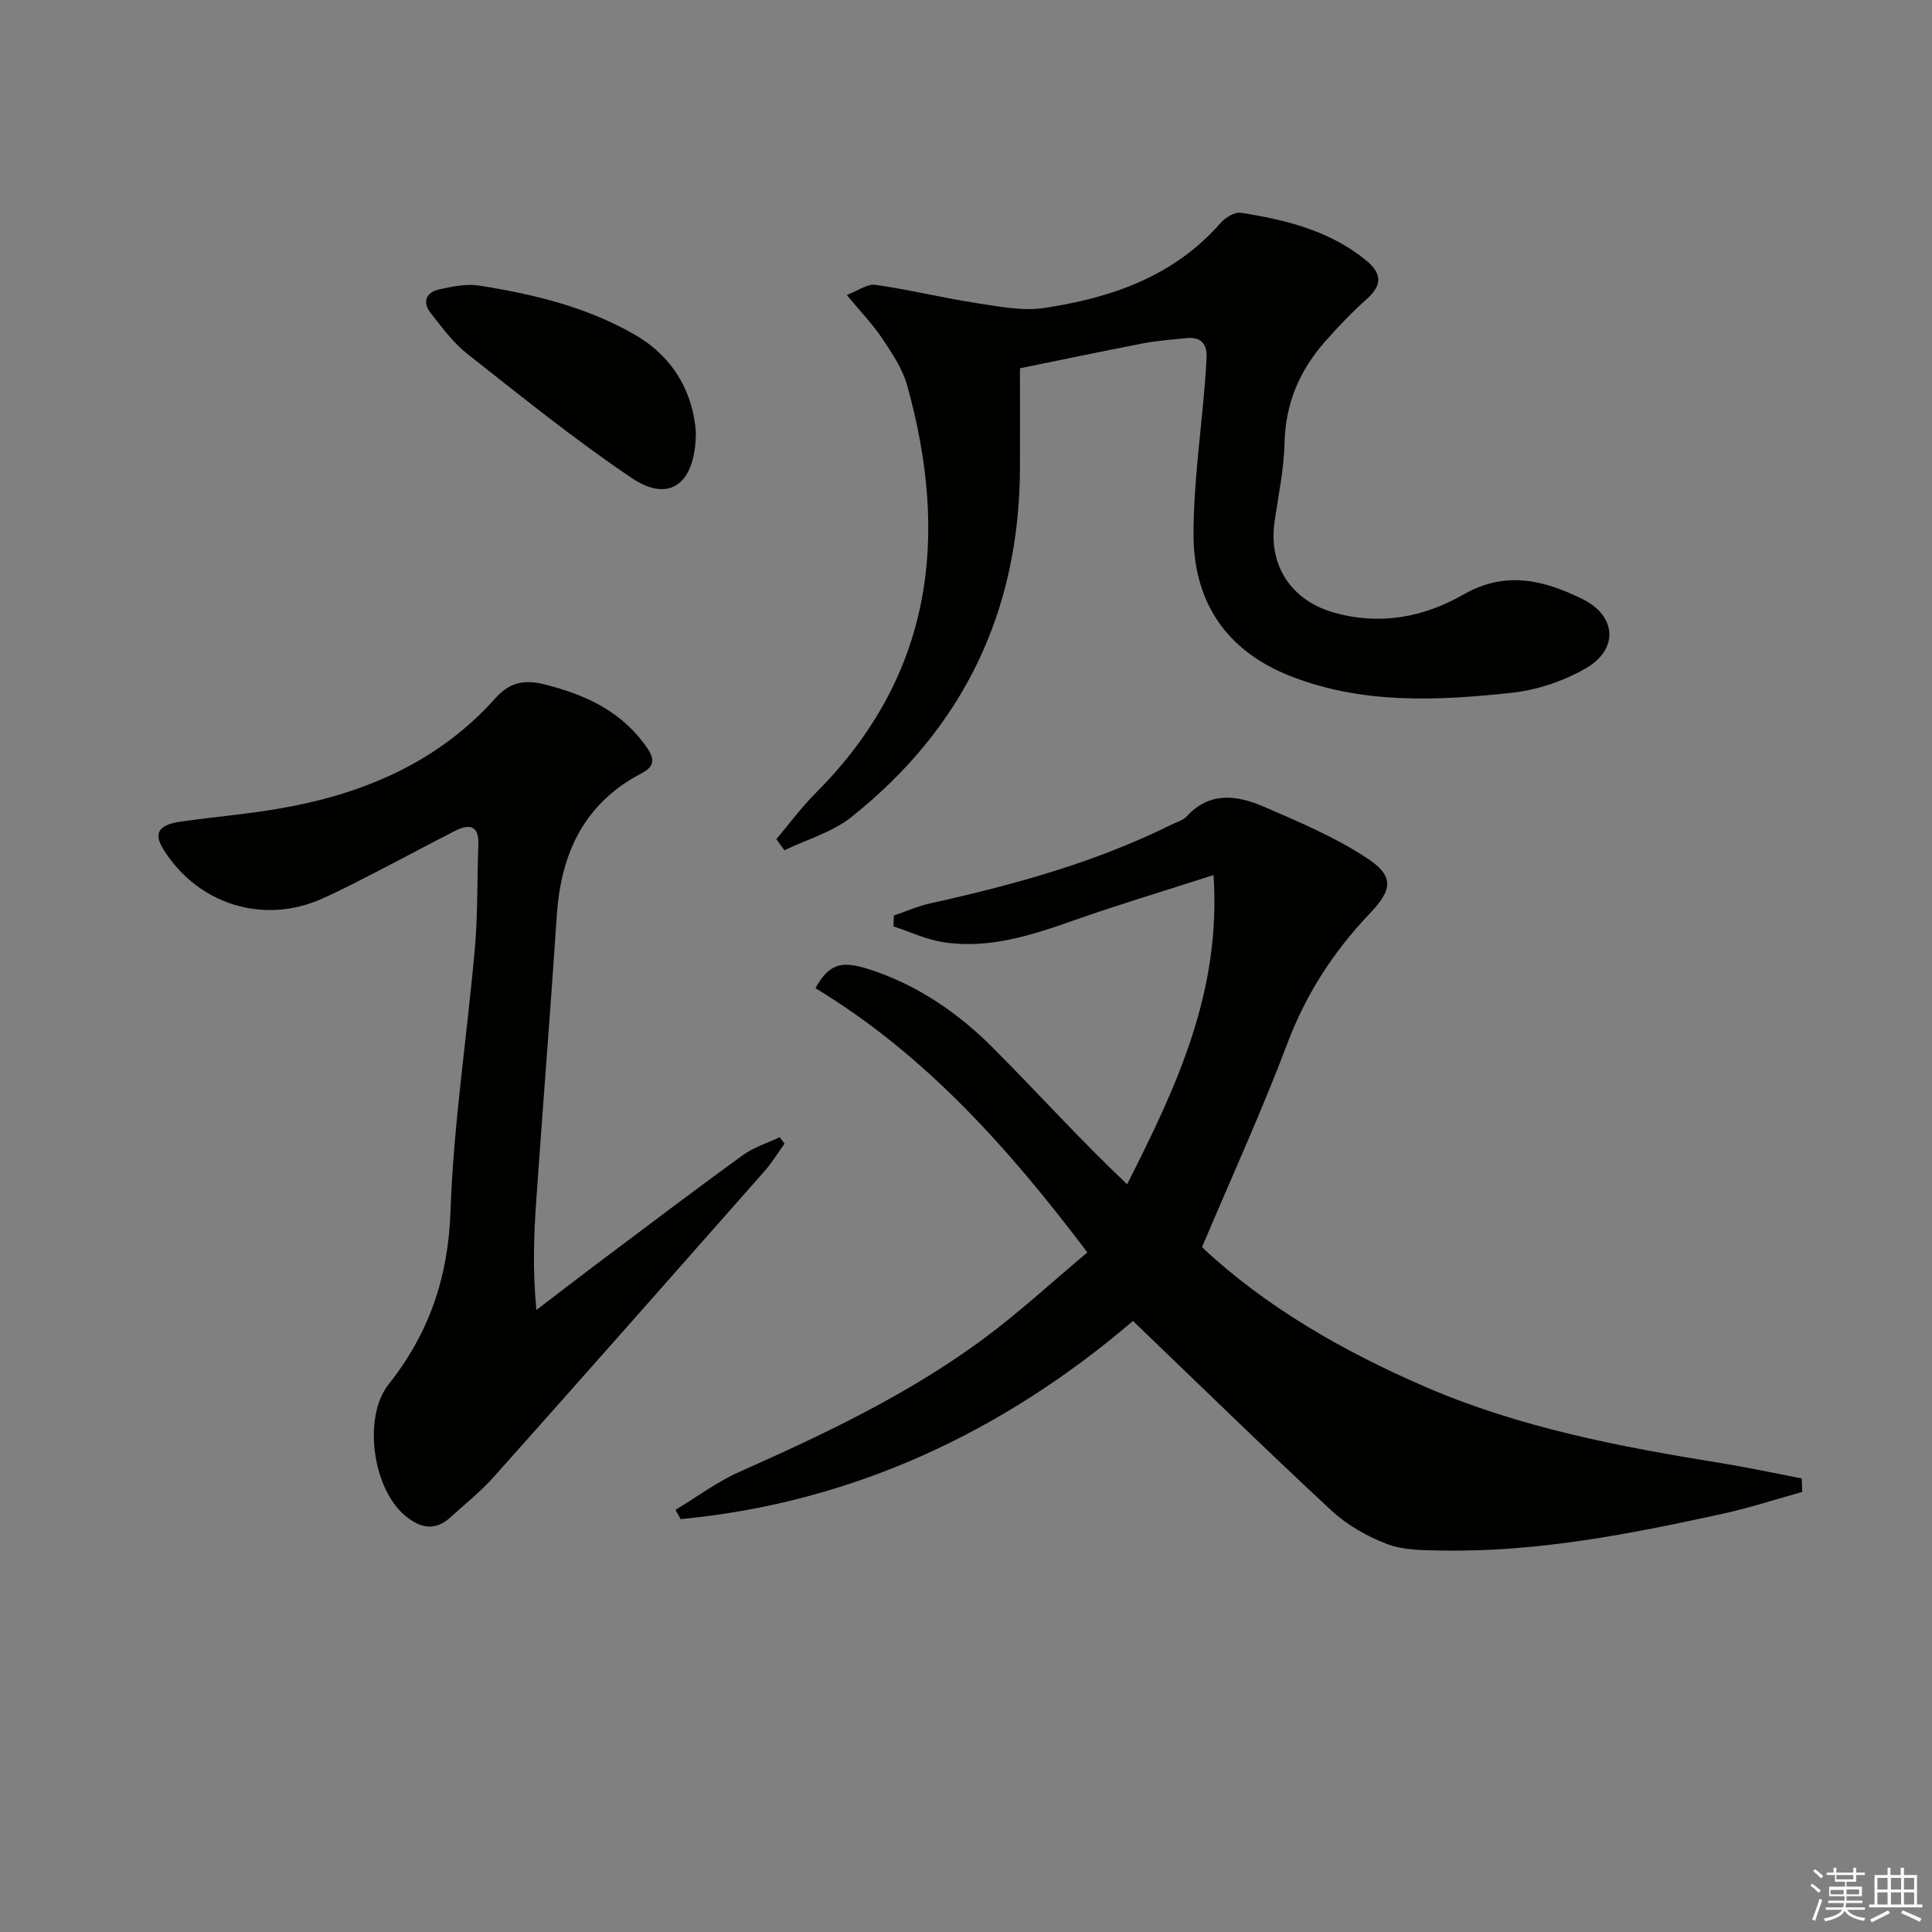 <svg enable-background="new 0 0 400 400" viewBox="0 0 400 400" xmlns="http://www.w3.org/2000/svg"><rect x="0" y="0" width="400" height="400" fill="#808080" stroke="none"/><g fill="#010100"><path d="m373.13 308.89c-5.49 1.52-10.92 3.31-16.47 4.52-19.15 4.19-38.38 7.97-58.12 7.61-3.8-.07-7.87-.02-11.32-1.33-4.16-1.57-8.33-3.95-11.58-6.97-13.77-12.78-27.21-25.92-41.07-39.23-26.51 22.66-57.62 37.61-93.66 41.03-.35-.64-.7-1.28-1.06-1.92 4.4-2.65 8.58-5.79 13.23-7.86 17.5-7.78 34.79-15.96 50.27-27.35 7.45-5.48 14.28-11.81 21.78-18.09-16.41-21.73-33.67-41-56.3-54.71 2.74-4.9 5.19-5.79 10.89-3.98 10.06 3.2 18.58 9.02 25.92 16.39 9.26 9.3 18.05 19.06 27.72 28.19 10.3-20.35 19.5-39.88 17.89-64.02-10.3 3.32-19.6 6.1-28.74 9.32-8.84 3.12-17.7 6.04-27.2 4.58-3.53-.54-6.89-2.15-10.33-3.27.03-.75.06-1.5.09-2.25 2.51-.85 4.96-1.95 7.53-2.52 17.23-3.81 34.17-8.46 50.06-16.36 1.04-.52 2.31-.85 3.05-1.66 4.77-5.21 10.45-4.36 15.91-2.01 7.26 3.13 14.65 6.26 21.23 10.55 5.87 3.84 5.53 6.57.65 11.69-7.42 7.8-13.09 16.55-16.95 26.76-5.32 14.09-11.6 27.81-17.69 42.22 13.08 12.27 29.11 21.52 46.35 28.96 19.55 8.44 40.21 12.36 61.05 15.73 5.61.91 11.17 2.11 16.76 3.18.06.95.09 1.87.11 2.8z"/><path d="m160.73 173.74c2.73-3.23 5.26-6.67 8.24-9.65 24.13-24.18 27.63-52.96 18.81-84.41-.96-3.42-3.12-6.59-5.13-9.61-1.92-2.88-4.36-5.4-7.34-9 2.39-.9 4.28-2.34 5.94-2.1 7.03 1.01 13.96 2.71 20.98 3.79 4.64.71 9.5 1.68 14.03.99 13.86-2.09 26.79-6.53 36.46-17.6.98-1.12 2.93-2.3 4.22-2.1 9.23 1.46 18.24 3.66 25.77 9.75 3.32 2.69 3.64 5.08.31 8.07-3.09 2.77-6 5.79-8.74 8.92-5.21 5.93-8.13 12.71-8.32 20.81-.13 5.43-1.26 10.85-2.06 16.26-1.36 9.13 3.34 16.41 12.22 18.95 9.55 2.73 18.64 1.01 26.93-3.75 8.67-4.97 16.66-2.94 24.61.98 7 3.44 7.52 10.37.69 14.31-4.6 2.66-10.11 4.52-15.39 5.09-15.4 1.65-30.9 2.39-45.79-3.46-13.26-5.21-20.04-15.32-20.06-29.24-.01-10.58 1.54-21.17 2.38-31.75.13-1.66.25-3.31.32-4.97.12-2.96-1.31-4.34-4.27-4.01-2.97.32-5.96.52-8.89 1.08-8.75 1.69-17.48 3.53-25.48 5.16 0 7.09.02 13.87 0 20.65-.09 29.68-11.75 53.88-34.94 72.29-3.94 3.13-9.19 4.61-13.83 6.85-.55-.77-1.11-1.54-1.67-2.3z"/><path d="m162.43 236.78c-1.39 1.92-2.62 3.98-4.19 5.75-18.6 21.08-37.2 42.16-55.91 63.14-2.75 3.09-6.03 5.71-9.1 8.5-3.21 2.93-6.31 2.17-9.35-.36-6.71-5.57-8.82-20.38-3.42-27.2 8.36-10.55 12.34-22.1 12.81-35.8.63-18.21 3.45-36.34 5.05-54.53.62-7.08.45-14.22.72-21.33.16-4.31-2.03-4.36-5-2.84-5.47 2.79-10.88 5.71-16.35 8.52-3.68 1.89-7.36 3.82-11.15 5.5-12.15 5.37-25.74 1.02-32.76-10.37-2.02-3.28-.94-5.02 3.72-5.67 7.71-1.08 15.52-1.69 23.14-3.2 16.16-3.19 30.69-9.75 41.9-22.31 2.9-3.25 5.89-3.96 10.17-2.89 8.5 2.13 15.94 5.55 21.13 12.94 1.64 2.34 1.89 3.97-1.07 5.51-11.8 6.16-16.62 16.49-17.48 29.3-1.32 19.73-2.89 39.44-4.27 59.17-.51 7.26-.75 14.53.04 22.61 3.98-3.04 7.94-6.11 11.94-9.12 10.23-7.68 20.43-15.41 30.78-22.93 2.26-1.64 5.09-2.51 7.65-3.73.34.46.67.9 1 1.34z"/><path d="m144.07 89.42c-.02 11.07-5.68 14.67-13.23 9.58-11.79-7.94-22.9-16.93-34.08-25.73-2.95-2.32-5.27-5.5-7.61-8.49-1.73-2.21-.97-4.25 1.73-4.85 2.72-.6 5.65-1.22 8.33-.8 11.15 1.75 22.07 4.37 32.04 10.06 8.85 5.03 12.29 12.96 12.82 20.23z"/></g><path d="m374.8 390.4.4-.4c.7.5 1.3 1 1.8 1.4l-.5.5c-.5-.6-1.1-1.1-1.7-1.5zm1 7.3-.6-.3c.5-1.4 1.1-2.8 1.5-4.3.2.1.4.2.6.3-.5 1.3-1 2.8-1.5 4.3zm-.4-10.3.4-.4c.4.3 1 .8 1.7 1.4l-.5.5c-.4-.5-1-1-1.6-1.5zm2.5.3h1.7v-1h.6v1h3.5v-1h.6v1h1.8v.5h-1.8v1.4h-2v1h3.2v2h-3.2v.9h3.3v.5h-3.4c0 .3-.1.6-.1.9h4v.5h-3.7c.7.9 1.9 1.5 3.8 1.7-.1.2-.2.4-.3.6-2.1-.4-3.5-1.1-4-2.1-.4 1-1.8 1.7-4 2.2-.1-.2-.2-.4-.3-.6 2.1-.4 3.4-1 3.8-1.8h-3.4v-.5h3.6c.1-.3.1-.6.2-.9h-3.3v-.5h3.4c0-.3 0-.6 0-.9h-3.2v-2h3.3v-1h-2.1v-1.4h-1.7v-.5zm1.1 3.5v1h2.7c0-.3 0-.4 0-.4 0-.1 0-.2 0-.2 0-.1 0-.2 0-.3h-2.7zm1.2-3v.9h3.5v-.9zm4.7 3h-2.6v.6.4h2.6z" fill="#fafafb"/><path d="m393.6 386.7h.6v1.5h2.7v6.1h1.1v.6h-11v-.6h1.1v-6.1h2.7v-1.5h.6v1.5h2.1v-1.5zm-2.7 8.8.4.6c-1.2.6-2.5 1.3-3.8 1.9-.1-.2-.2-.4-.3-.6 1.2-.6 2.5-1.2 3.7-1.9zm-2.2-6.7v2.4h2.1v-2.4zm0 3v2.5h2.1v-2.5zm2.8-3v2.4h2.1v-2.4zm0 3v2.5h2.1v-2.5zm6 6.1c-1.4-.7-2.7-1.3-3.9-1.8l.3-.6c1.5.6 2.7 1.2 3.9 1.7zm-1.2-9.1h-2.1v2.4h2.1zm-2.1 3v2.5h2.1v-2.5z" fill="#fafafb"/></svg>